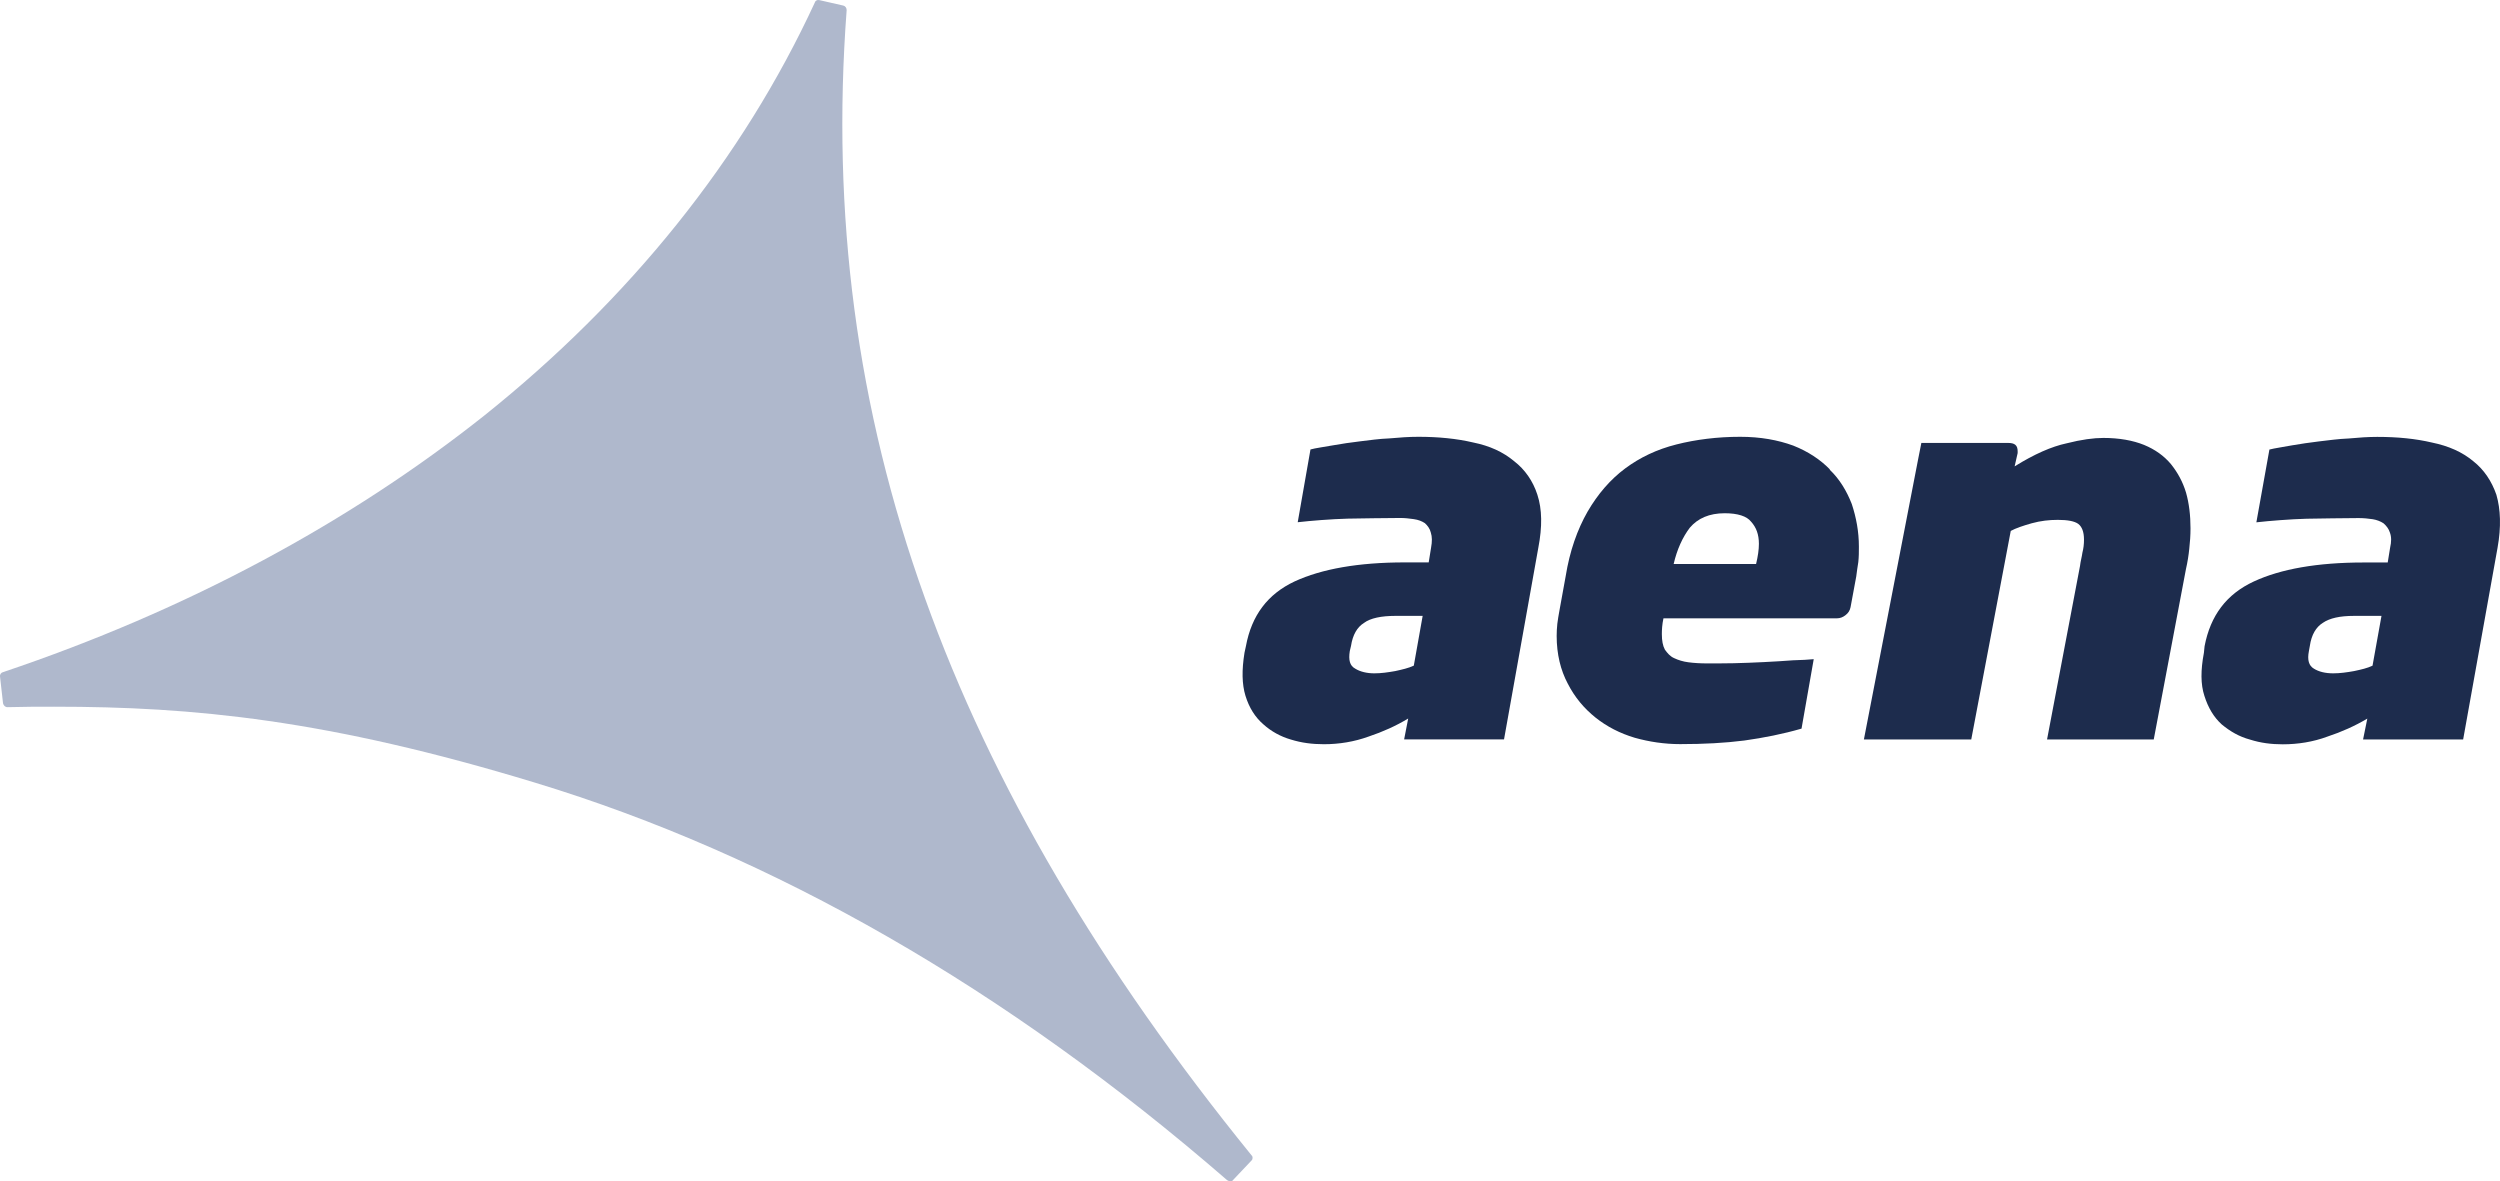 <?xml version="1.0" encoding="UTF-8"?>
<svg id="Capa_1" xmlns="http://www.w3.org/2000/svg" viewBox="0 0 264.54 125">
  <defs>
    <style>
      .cls-1 {
        fill: #afb8cc;
      }

      .cls-2 {
        fill: #1d2c4d;
      }
    </style>
  </defs>
  <path class="cls-2" d="M264.16,52.36c-.5-1.45-1.32-2.67-2.44-3.55-1.17-.98-2.62-1.62-4.37-1.98-1.74-.41-3.64-.6-5.8-.6-.95,0-1.97.07-3.04.17-1.07.04-2.1.19-3.14.31-.99.12-1.94.26-2.81.41-.75.15-1.92.31-2.42.45l-1.38,7.7c1.42-.16,3.57-.33,5.31-.38,1.8-.02,3.66-.07,5.51-.07.52,0,1.02.05,1.49.12.43.07.82.22,1.14.43.3.26.55.57.68.98.17.46.17.96.02,1.62l-.25,1.55h-2.56c-4.89,0-8.77.69-11.61,2.01-2.89,1.34-4.59,3.6-5.21,6.85l-.07.69c-.35,1.86-.35,3.34.05,4.56.4,1.27,1,2.27,1.84,3.03.9.74,1.84,1.29,2.99,1.6,1.12.36,2.27.5,3.46.5,1.62,0,3.23-.26,4.71-.81,1.52-.5,2.94-1.14,4.24-1.91l-.45,2.21h10.59l3.64-20.28c.4-2.24.32-4.08-.12-5.61M251.05,70.44c-.54.26-1.19.41-1.95.57-.77.14-1.51.24-2.21.24-.83,0-1.53-.17-2.05-.5-.52-.31-.71-.9-.52-1.86l.1-.55c.17-1.17.65-1.98,1.37-2.43.73-.5,1.8-.74,3.31-.74h2.9l-.95,5.28Z"/>
  <path class="cls-2" d="M160.22,48.8c-1.18-.98-2.57-1.62-4.34-1.98-1.74-.41-3.69-.6-5.78-.6-1,0-1.98.07-3.09.17-1.07.04-2.09.19-3.09.31-1.02.12-1.94.26-2.79.41-.79.15-2,.31-2.46.45l-1.35,7.7c1.4-.16,3.52-.33,5.29-.38,1.77-.02,3.66-.07,5.56-.07.47,0,.94.05,1.42.12.5.07.87.22,1.19.43.28.26.52.57.62.98.15.46.15.96.03,1.62l-.25,1.55h-2.54c-4.89,0-8.78.69-11.64,2.01-2.86,1.34-4.56,3.6-5.16,6.85l-.15.69c-.3,1.86-.27,3.34.1,4.56.39,1.27,1.02,2.27,1.9,3.03.82.74,1.82,1.29,2.89,1.6,1.15.36,2.29.5,3.51.5,1.62,0,3.21-.26,4.73-.81,1.5-.5,2.92-1.14,4.19-1.91l-.43,2.21h10.57l3.63-20.28c.43-2.24.4-4.08-.1-5.61-.47-1.46-1.32-2.67-2.46-3.55M149.59,70.44c-.55.26-1.22.41-1.95.57-.79.14-1.49.24-2.22.24-.77,0-1.5-.17-2.02-.5-.57-.31-.72-.9-.57-1.86l.13-.55c.18-1.17.65-1.98,1.38-2.43.67-.5,1.82-.74,3.31-.74h2.89l-.94,5.28Z"/>
  <path class="cls-2" d="M193.64,49.68c-1.02-1.05-2.32-1.91-3.89-2.53-1.62-.59-3.46-.93-5.61-.93-2.42,0-4.7.29-6.75.81-2.07.52-3.86,1.38-5.41,2.53-1.6,1.19-2.92,2.74-3.99,4.58-1.09,1.91-1.89,4.17-2.32,6.85l-.65,3.58c-.1.5-.17,1-.23,1.43-.05.48-.07.89-.07,1.29,0,1.94.42,3.63,1.17,5.04.74,1.45,1.72,2.62,2.94,3.6,1.22.97,2.59,1.67,4.16,2.14,1.54.43,3.14.67,4.8.67,2.5,0,4.74-.12,6.78-.38,2.07-.29,4.09-.69,6.06-1.26l1.29-7.35c-.57.05-1.27.1-2.19.12-.97.07-1.99.14-3.09.19-1.07.05-2.14.1-3.19.12-1.07.02-1.97.02-2.79.02-.74,0-1.4-.04-2-.12-.57-.07-1.09-.24-1.49-.43-.45-.19-.74-.55-1-.91-.22-.41-.32-.95-.32-1.64,0-.46.03-1.03.17-1.67h18.34c.35,0,.64-.12.89-.31.33-.24.5-.52.57-.88l.6-3.24c.05-.53.15-1,.22-1.53.06-.57.06-1.08.06-1.62,0-1.6-.28-3.08-.75-4.51-.55-1.41-1.3-2.65-2.35-3.65M185.82,59.68h-8.72c.35-1.53.95-2.84,1.71-3.84.85-1,2.07-1.53,3.69-1.53,1.38,0,2.34.31,2.79.89.55.6.83,1.36.83,2.34,0,.62-.1,1.31-.3,2.15"/>
  <path class="cls-2" d="M229.72,49.11c-.74-.88-1.68-1.55-2.84-2.03-1.19-.48-2.64-.74-4.31-.74-1.02,0-2.32.17-3.89.57-1.59.34-3.41,1.14-5.5,2.44l.32-1.41v-.19c0-.64-.32-.88-1-.88h-9.19l-.35,1.77-5.73,29.61h11.36l4.18-22.07c.53-.29,1.3-.55,2.22-.81.95-.26,1.84-.36,2.76-.36,1.05,0,1.77.14,2.17.43.37.29.6.81.6,1.67,0,.48-.05.91-.17,1.38-.05.41-.2.91-.25,1.39l-3.49,18.37h11.29l3.41-18.04c.17-.74.28-1.45.35-2.15.08-.69.13-1.43.13-2.15,0-1.36-.15-2.64-.47-3.77-.35-1.17-.9-2.15-1.6-3.03"/>
  <path class="cls-1" d="M132.44,122.26c-16.02-19.75-27.48-39.17-34.56-58.95-7.25-20.16-9.91-40.68-8.29-62.24,0-.24-.15-.43-.35-.48L86.69.01c-.2-.05-.41.05-.47.26-7.67,16.6-19.61,31.42-35.01,43.73-14.26,11.31-31.4,20.57-50.91,27.13-.17.04-.33.23-.3.45l.32,2.84c.06.24.23.41.47.41,1.74-.05,3.34-.05,4.94-.05,14.73,0,28.95,1.36,50.89,8.04,25.23,7.66,49.91,21.83,73.23,42.06.1.05.2.12.33.12h.02c.15,0,.25-.07.3-.16l1.94-2.05c.13-.12.15-.41,0-.53"/>
</svg>